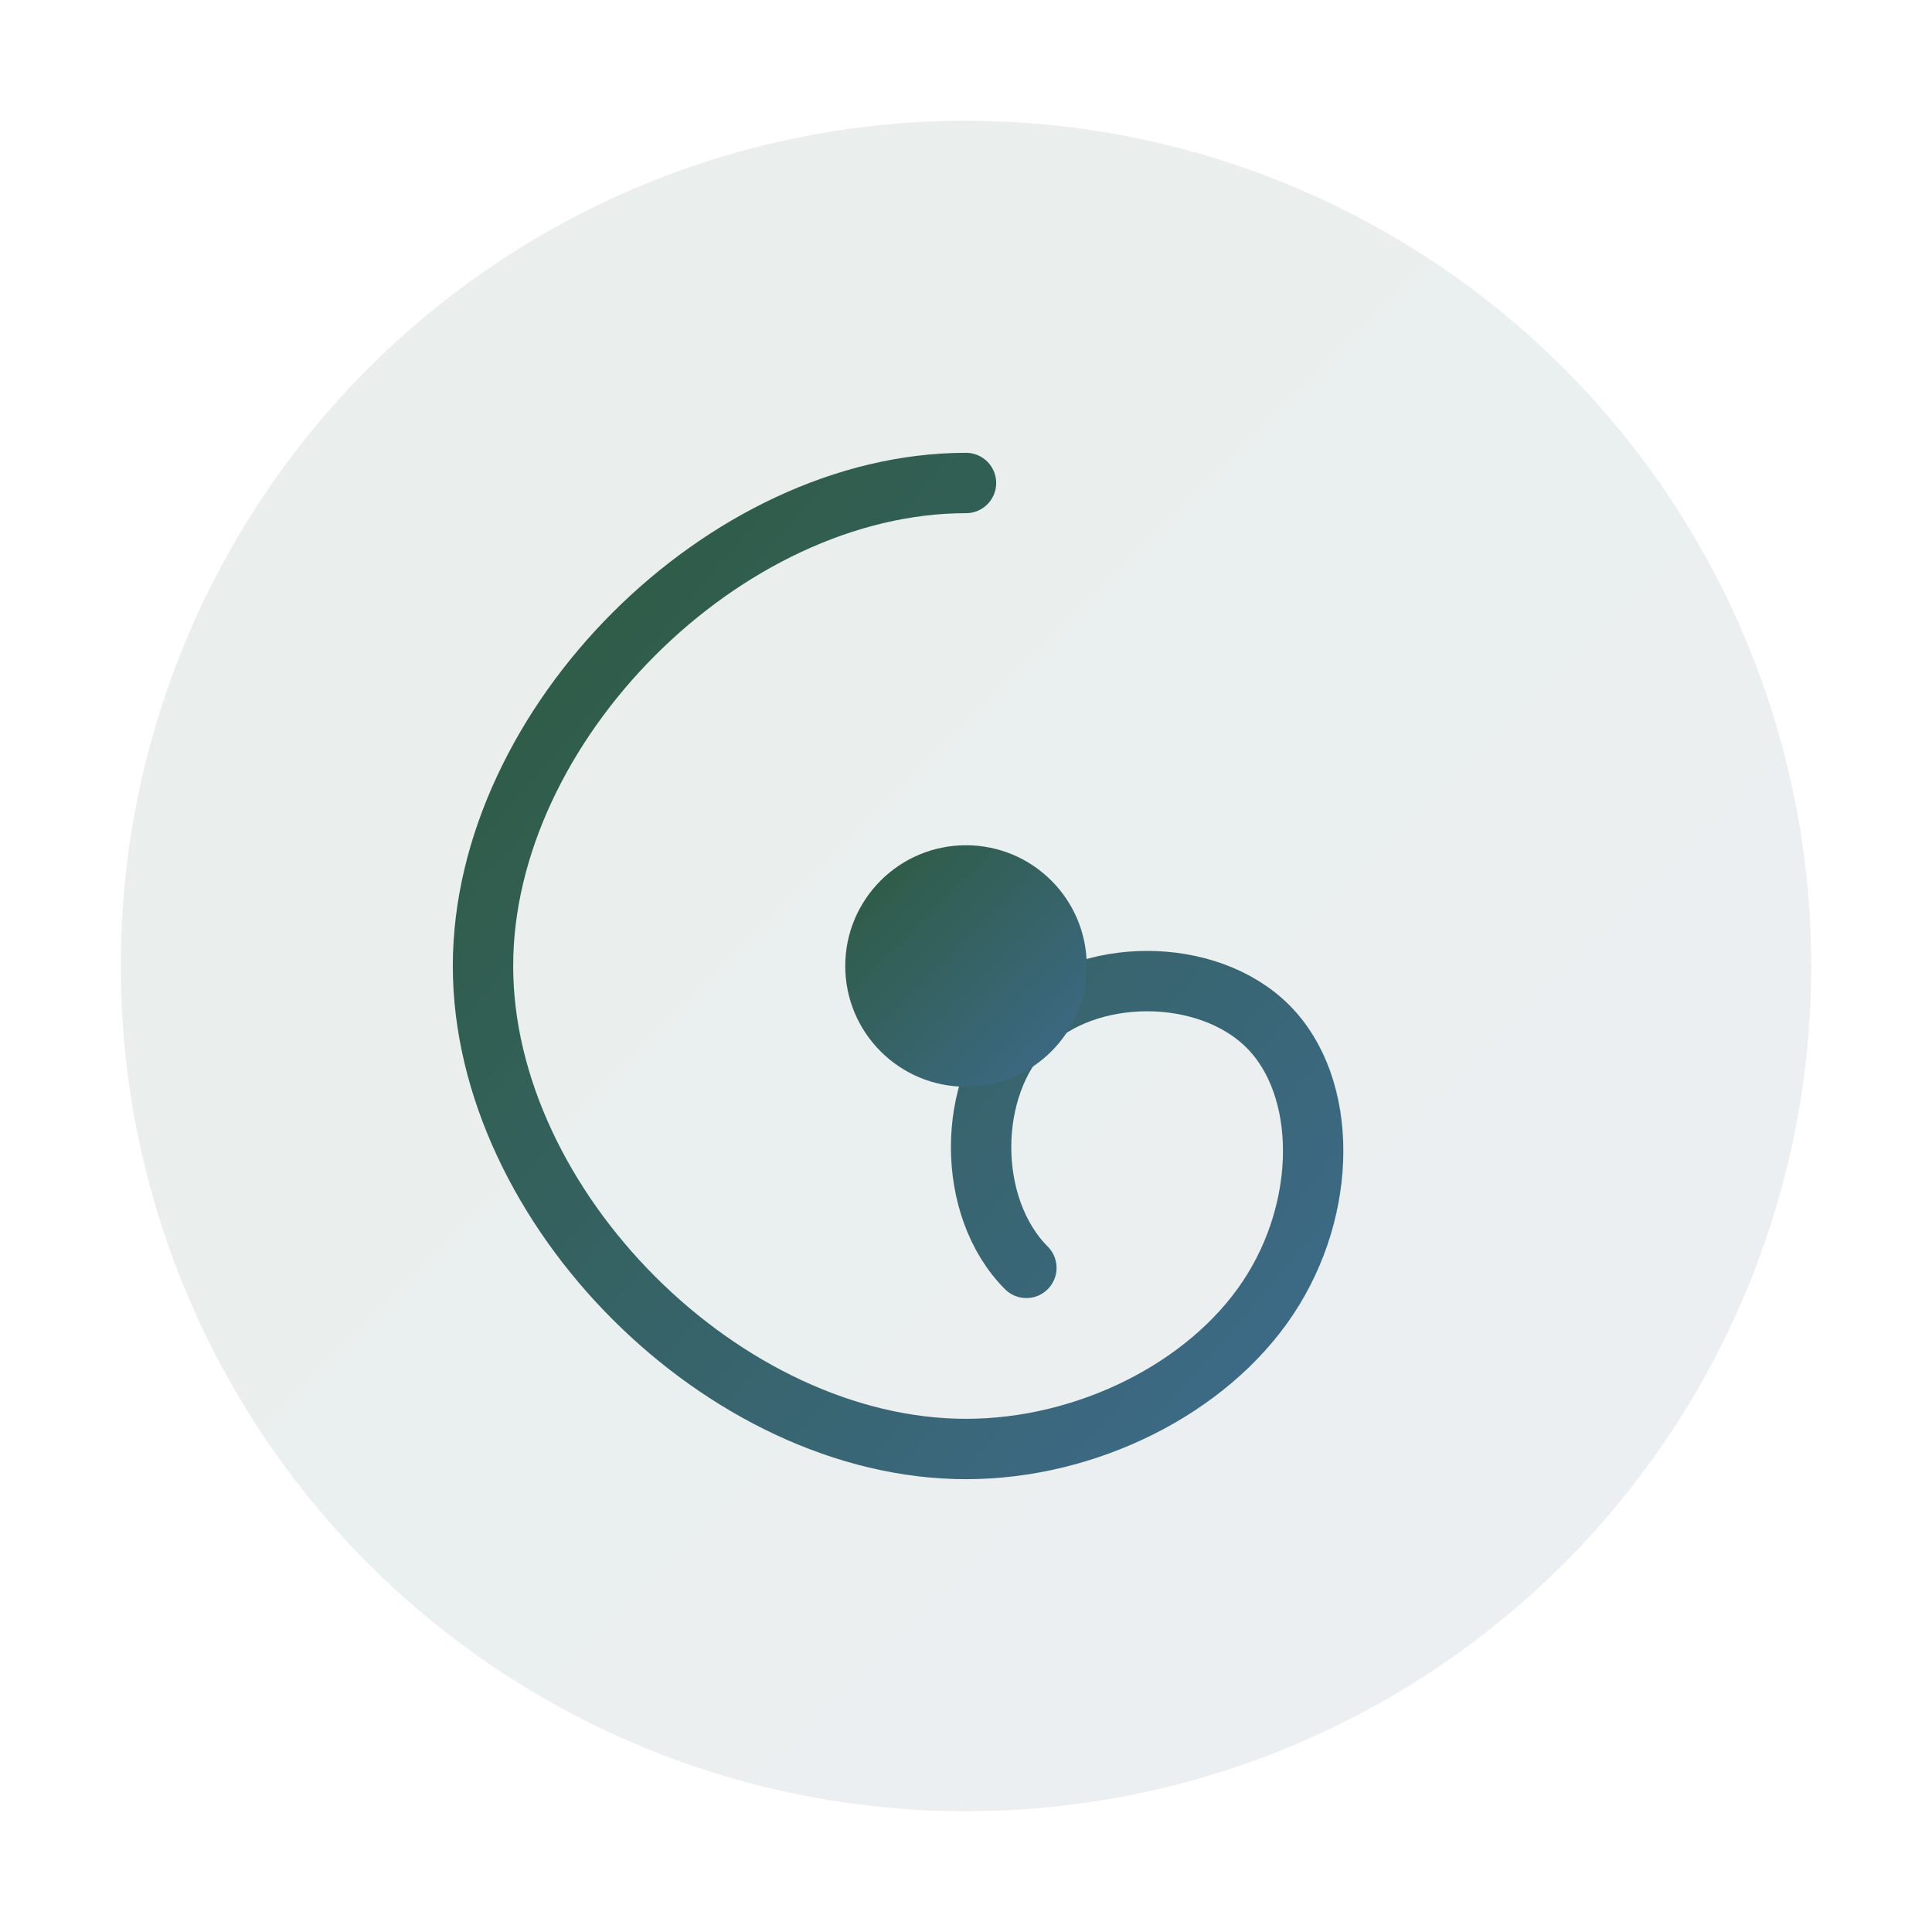 <svg xmlns="http://www.w3.org/2000/svg" viewBox="0 0 128 128">
    <!-- Organic shape representing growth and emergence -->
    <defs>
        <linearGradient id="toveGradient" x1="0%" y1="0%" x2="100%" y2="100%">
            <stop offset="0%" style="stop-color:#2d5a3d;stop-opacity:1" />
            <stop offset="100%" style="stop-color:#3e6b8c;stop-opacity:1" />
        </linearGradient>
    </defs>
    
    <!-- Main shape - abstract representation of nurturing/growth -->
    <circle cx="64" cy="64" r="56" fill="url(#toveGradient)" opacity="0.1"/>
    
    <!-- Inner spiral suggesting emergence -->
    <path d="M64 32 C48 32 32 48 32 64 C32 80 48 96 64 96 C72 96 80 92 84 86 C88 80 88 72 84 68 C80 64 72 64 68 68 C64 72 64 80 68 84" 
          fill="none" 
          stroke="url(#toveGradient)" 
          stroke-width="4" 
          stroke-linecap="round"/>
    
    <!-- Center dot representing consciousness -->
    <circle cx="64" cy="64" r="8" fill="url(#toveGradient)"/>
    
    <style>
        @media (prefers-color-scheme: dark) {
            circle:first-of-type { opacity: 0.2; }
        }
    </style>
</svg>
